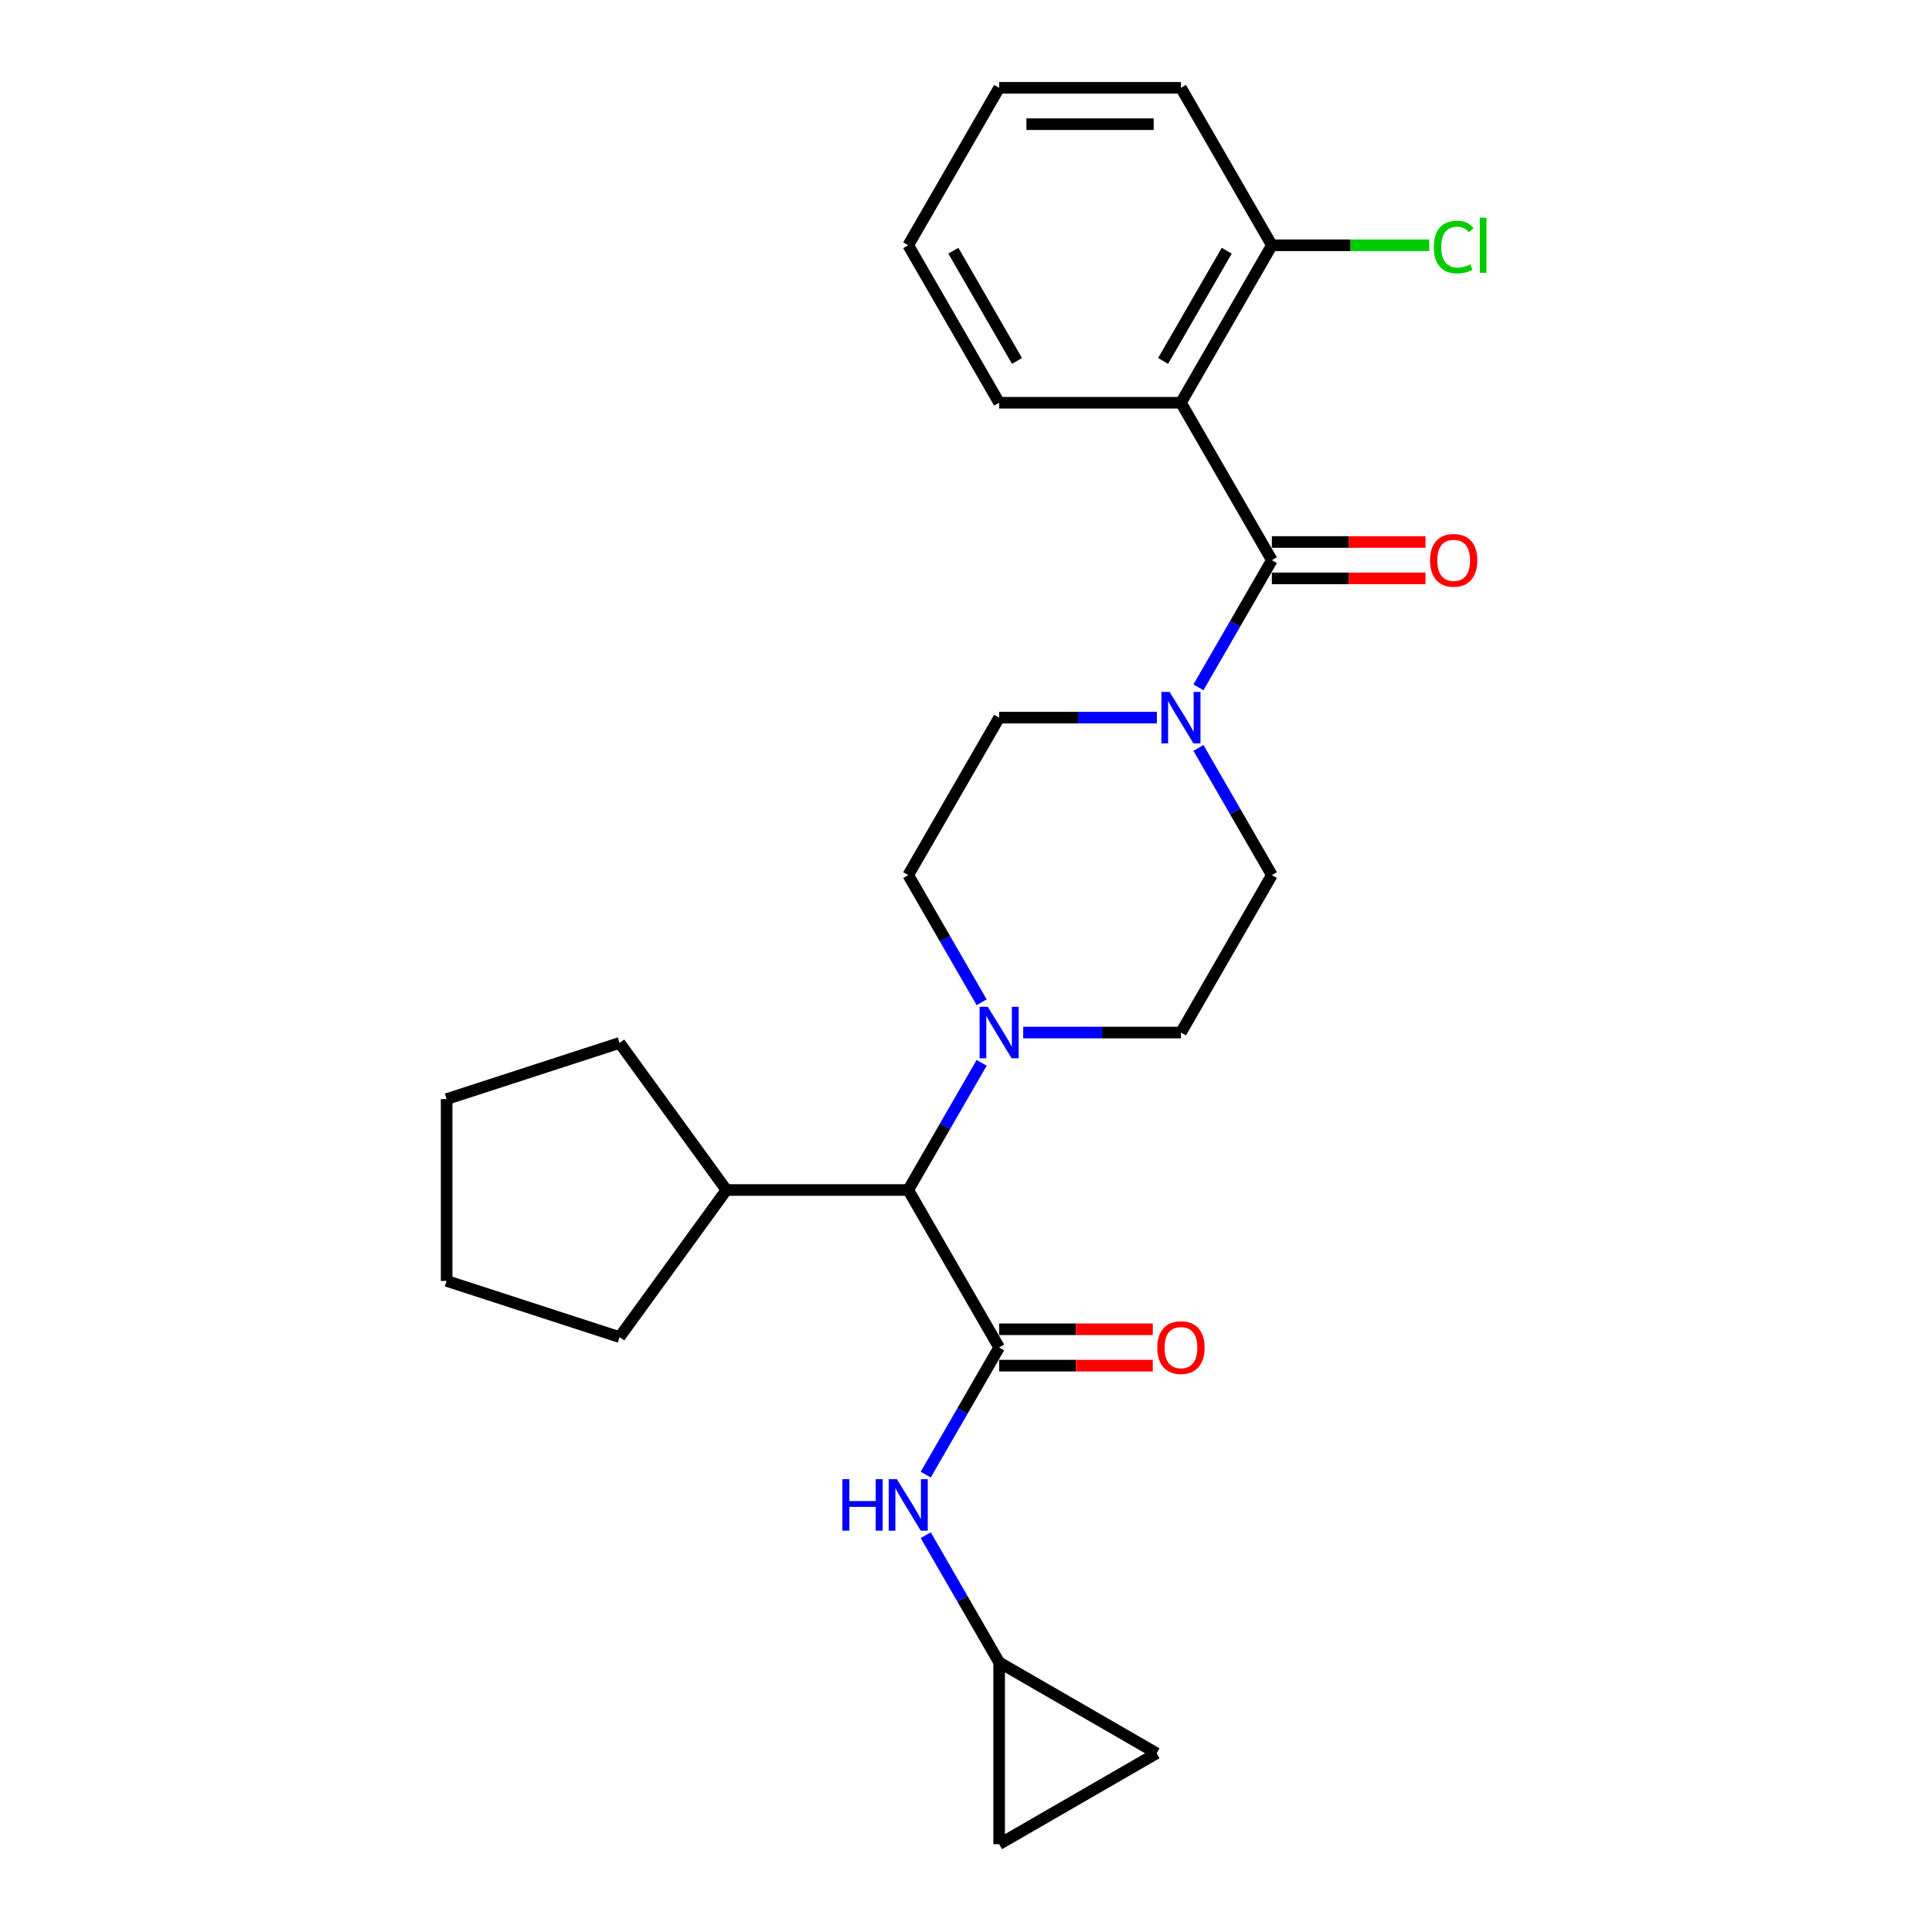<?xml version='1.0' encoding='iso-8859-1'?>
<svg version='1.1' baseProfile='full'
              xmlns='http://www.w3.org/2000/svg'
                      xmlns:rdkit='http://www.rdkit.org/xml'
                      xmlns:xlink='http://www.w3.org/1999/xlink'
                  xml:space='preserve'
width='1000px' height='1000px' viewBox='0 0 1000 1000'>
<!-- END OF HEADER -->
<rect style='opacity:1.0;fill:#FFFFFF;stroke:none' width='1000' height='1000' x='0' y='0'> </rect>
<path class='bond-0' d='M 611.261,208.451 L 658.314,126.953' style='fill:none;fill-rule:evenodd;stroke:#000000;stroke-width:6px;stroke-linecap:butt;stroke-linejoin:miter;stroke-opacity:1' />
<path class='bond-0' d='M 602.019,186.816 L 634.956,129.767' style='fill:none;fill-rule:evenodd;stroke:#000000;stroke-width:6px;stroke-linecap:butt;stroke-linejoin:miter;stroke-opacity:1' />
<path class='bond-1' d='M 611.261,208.451 L 517.154,208.451' style='fill:none;fill-rule:evenodd;stroke:#000000;stroke-width:6px;stroke-linecap:butt;stroke-linejoin:miter;stroke-opacity:1' />
<path class='bond-2' d='M 611.261,208.451 L 658.314,289.95' style='fill:none;fill-rule:evenodd;stroke:#000000;stroke-width:6px;stroke-linecap:butt;stroke-linejoin:miter;stroke-opacity:1' />
<path class='bond-3' d='M 620.312,387.126 L 639.313,420.037' style='fill:none;fill-rule:evenodd;stroke:#0000FF;stroke-width:6px;stroke-linecap:butt;stroke-linejoin:miter;stroke-opacity:1' />
<path class='bond-3' d='M 639.313,420.037 L 658.314,452.947' style='fill:none;fill-rule:evenodd;stroke:#000000;stroke-width:6px;stroke-linecap:butt;stroke-linejoin:miter;stroke-opacity:1' />
<path class='bond-4' d='M 620.312,355.77 L 639.313,322.86' style='fill:none;fill-rule:evenodd;stroke:#0000FF;stroke-width:6px;stroke-linecap:butt;stroke-linejoin:miter;stroke-opacity:1' />
<path class='bond-4' d='M 639.313,322.86 L 658.314,289.95' style='fill:none;fill-rule:evenodd;stroke:#000000;stroke-width:6px;stroke-linecap:butt;stroke-linejoin:miter;stroke-opacity:1' />
<path class='bond-5' d='M 598.801,371.448 L 557.978,371.448' style='fill:none;fill-rule:evenodd;stroke:#0000FF;stroke-width:6px;stroke-linecap:butt;stroke-linejoin:miter;stroke-opacity:1' />
<path class='bond-5' d='M 557.978,371.448 L 517.154,371.448' style='fill:none;fill-rule:evenodd;stroke:#000000;stroke-width:6px;stroke-linecap:butt;stroke-linejoin:miter;stroke-opacity:1' />
<path class='bond-6' d='M 658.314,299.361 L 698.074,299.361' style='fill:none;fill-rule:evenodd;stroke:#000000;stroke-width:6px;stroke-linecap:butt;stroke-linejoin:miter;stroke-opacity:1' />
<path class='bond-6' d='M 698.074,299.361 L 737.834,299.361' style='fill:none;fill-rule:evenodd;stroke:#FF0000;stroke-width:6px;stroke-linecap:butt;stroke-linejoin:miter;stroke-opacity:1' />
<path class='bond-6' d='M 658.314,280.539 L 698.074,280.539' style='fill:none;fill-rule:evenodd;stroke:#000000;stroke-width:6px;stroke-linecap:butt;stroke-linejoin:miter;stroke-opacity:1' />
<path class='bond-6' d='M 698.074,280.539 L 737.834,280.539' style='fill:none;fill-rule:evenodd;stroke:#FF0000;stroke-width:6px;stroke-linecap:butt;stroke-linejoin:miter;stroke-opacity:1' />
<path class='bond-7' d='M 658.314,126.953 L 699.052,126.953' style='fill:none;fill-rule:evenodd;stroke:#000000;stroke-width:6px;stroke-linecap:butt;stroke-linejoin:miter;stroke-opacity:1' />
<path class='bond-7' d='M 699.052,126.953 L 739.791,126.953' style='fill:none;fill-rule:evenodd;stroke:#00CC00;stroke-width:6px;stroke-linecap:butt;stroke-linejoin:miter;stroke-opacity:1' />
<path class='bond-8' d='M 658.314,126.953 L 611.261,45.455' style='fill:none;fill-rule:evenodd;stroke:#000000;stroke-width:6px;stroke-linecap:butt;stroke-linejoin:miter;stroke-opacity:1' />
<path class='bond-9' d='M 517.154,860.439 L 498.154,827.529' style='fill:none;fill-rule:evenodd;stroke:#000000;stroke-width:6px;stroke-linecap:butt;stroke-linejoin:miter;stroke-opacity:1' />
<path class='bond-9' d='M 498.154,827.529 L 479.153,794.619' style='fill:none;fill-rule:evenodd;stroke:#0000FF;stroke-width:6px;stroke-linecap:butt;stroke-linejoin:miter;stroke-opacity:1' />
<path class='bond-10' d='M 517.154,860.439 L 598.653,907.492' style='fill:none;fill-rule:evenodd;stroke:#000000;stroke-width:6px;stroke-linecap:butt;stroke-linejoin:miter;stroke-opacity:1' />
<path class='bond-11' d='M 517.154,860.439 L 517.154,954.545' style='fill:none;fill-rule:evenodd;stroke:#000000;stroke-width:6px;stroke-linecap:butt;stroke-linejoin:miter;stroke-opacity:1' />
<path class='bond-12' d='M 517.154,697.442 L 498.154,730.352' style='fill:none;fill-rule:evenodd;stroke:#000000;stroke-width:6px;stroke-linecap:butt;stroke-linejoin:miter;stroke-opacity:1' />
<path class='bond-12' d='M 498.154,730.352 L 479.153,763.263' style='fill:none;fill-rule:evenodd;stroke:#0000FF;stroke-width:6px;stroke-linecap:butt;stroke-linejoin:miter;stroke-opacity:1' />
<path class='bond-13' d='M 517.154,706.853 L 556.914,706.853' style='fill:none;fill-rule:evenodd;stroke:#000000;stroke-width:6px;stroke-linecap:butt;stroke-linejoin:miter;stroke-opacity:1' />
<path class='bond-13' d='M 556.914,706.853 L 596.674,706.853' style='fill:none;fill-rule:evenodd;stroke:#FF0000;stroke-width:6px;stroke-linecap:butt;stroke-linejoin:miter;stroke-opacity:1' />
<path class='bond-13' d='M 517.154,688.032 L 556.914,688.032' style='fill:none;fill-rule:evenodd;stroke:#000000;stroke-width:6px;stroke-linecap:butt;stroke-linejoin:miter;stroke-opacity:1' />
<path class='bond-13' d='M 556.914,688.032 L 596.674,688.032' style='fill:none;fill-rule:evenodd;stroke:#FF0000;stroke-width:6px;stroke-linecap:butt;stroke-linejoin:miter;stroke-opacity:1' />
<path class='bond-14' d='M 517.154,697.442 L 470.101,615.944' style='fill:none;fill-rule:evenodd;stroke:#000000;stroke-width:6px;stroke-linecap:butt;stroke-linejoin:miter;stroke-opacity:1' />
<path class='bond-15' d='M 598.653,907.492 L 517.154,954.545' style='fill:none;fill-rule:evenodd;stroke:#000000;stroke-width:6px;stroke-linecap:butt;stroke-linejoin:miter;stroke-opacity:1' />
<path class='bond-16' d='M 508.102,518.767 L 489.102,485.857' style='fill:none;fill-rule:evenodd;stroke:#0000FF;stroke-width:6px;stroke-linecap:butt;stroke-linejoin:miter;stroke-opacity:1' />
<path class='bond-16' d='M 489.102,485.857 L 470.101,452.947' style='fill:none;fill-rule:evenodd;stroke:#000000;stroke-width:6px;stroke-linecap:butt;stroke-linejoin:miter;stroke-opacity:1' />
<path class='bond-17' d='M 508.102,550.123 L 489.102,583.034' style='fill:none;fill-rule:evenodd;stroke:#0000FF;stroke-width:6px;stroke-linecap:butt;stroke-linejoin:miter;stroke-opacity:1' />
<path class='bond-17' d='M 489.102,583.034 L 470.101,615.944' style='fill:none;fill-rule:evenodd;stroke:#000000;stroke-width:6px;stroke-linecap:butt;stroke-linejoin:miter;stroke-opacity:1' />
<path class='bond-18' d='M 529.614,534.445 L 570.437,534.445' style='fill:none;fill-rule:evenodd;stroke:#0000FF;stroke-width:6px;stroke-linecap:butt;stroke-linejoin:miter;stroke-opacity:1' />
<path class='bond-18' d='M 570.437,534.445 L 611.261,534.445' style='fill:none;fill-rule:evenodd;stroke:#000000;stroke-width:6px;stroke-linecap:butt;stroke-linejoin:miter;stroke-opacity:1' />
<path class='bond-19' d='M 517.154,371.448 L 470.101,452.947' style='fill:none;fill-rule:evenodd;stroke:#000000;stroke-width:6px;stroke-linecap:butt;stroke-linejoin:miter;stroke-opacity:1' />
<path class='bond-20' d='M 470.101,615.944 L 375.995,615.944' style='fill:none;fill-rule:evenodd;stroke:#000000;stroke-width:6px;stroke-linecap:butt;stroke-linejoin:miter;stroke-opacity:1' />
<path class='bond-21' d='M 375.995,615.944 L 320.68,692.077' style='fill:none;fill-rule:evenodd;stroke:#000000;stroke-width:6px;stroke-linecap:butt;stroke-linejoin:miter;stroke-opacity:1' />
<path class='bond-22' d='M 375.995,615.944 L 320.68,539.81' style='fill:none;fill-rule:evenodd;stroke:#000000;stroke-width:6px;stroke-linecap:butt;stroke-linejoin:miter;stroke-opacity:1' />
<path class='bond-23' d='M 320.68,692.077 L 231.18,662.997' style='fill:none;fill-rule:evenodd;stroke:#000000;stroke-width:6px;stroke-linecap:butt;stroke-linejoin:miter;stroke-opacity:1' />
<path class='bond-24' d='M 231.18,662.997 L 231.18,568.891' style='fill:none;fill-rule:evenodd;stroke:#000000;stroke-width:6px;stroke-linecap:butt;stroke-linejoin:miter;stroke-opacity:1' />
<path class='bond-25' d='M 231.18,568.891 L 320.68,539.81' style='fill:none;fill-rule:evenodd;stroke:#000000;stroke-width:6px;stroke-linecap:butt;stroke-linejoin:miter;stroke-opacity:1' />
<path class='bond-26' d='M 611.261,534.445 L 658.314,452.947' style='fill:none;fill-rule:evenodd;stroke:#000000;stroke-width:6px;stroke-linecap:butt;stroke-linejoin:miter;stroke-opacity:1' />
<path class='bond-27' d='M 517.154,208.451 L 470.101,126.953' style='fill:none;fill-rule:evenodd;stroke:#000000;stroke-width:6px;stroke-linecap:butt;stroke-linejoin:miter;stroke-opacity:1' />
<path class='bond-27' d='M 526.396,186.816 L 493.459,129.767' style='fill:none;fill-rule:evenodd;stroke:#000000;stroke-width:6px;stroke-linecap:butt;stroke-linejoin:miter;stroke-opacity:1' />
<path class='bond-28' d='M 611.261,45.455 L 517.154,45.455' style='fill:none;fill-rule:evenodd;stroke:#000000;stroke-width:6px;stroke-linecap:butt;stroke-linejoin:miter;stroke-opacity:1' />
<path class='bond-28' d='M 597.145,64.276 L 531.27,64.276' style='fill:none;fill-rule:evenodd;stroke:#000000;stroke-width:6px;stroke-linecap:butt;stroke-linejoin:miter;stroke-opacity:1' />
<path class='bond-29' d='M 470.101,126.953 L 517.154,45.455' style='fill:none;fill-rule:evenodd;stroke:#000000;stroke-width:6px;stroke-linecap:butt;stroke-linejoin:miter;stroke-opacity:1' />
<path  class='atom-1' d='M 605.369 358.123
L 614.103 372.239
Q 614.968 373.632, 616.361 376.154
Q 617.754 378.676, 617.829 378.826
L 617.829 358.123
L 621.368 358.123
L 621.368 384.774
L 617.716 384.774
L 608.343 369.34
Q 607.252 367.534, 606.085 365.463
Q 604.955 363.393, 604.617 362.753
L 604.617 384.774
L 601.154 384.774
L 601.154 358.123
L 605.369 358.123
' fill='#0000FF'/>
<path  class='atom-3' d='M 740.186 290.025
Q 740.186 283.626, 743.348 280.05
Q 746.51 276.474, 752.42 276.474
Q 758.33 276.474, 761.492 280.05
Q 764.654 283.626, 764.654 290.025
Q 764.654 296.5, 761.454 300.189
Q 758.255 303.84, 752.42 303.84
Q 746.548 303.84, 743.348 300.189
Q 740.186 296.537, 740.186 290.025
M 752.42 300.829
Q 756.485 300.829, 758.669 298.118
Q 760.89 295.37, 760.89 290.025
Q 760.89 284.793, 758.669 282.158
Q 756.485 279.485, 752.42 279.485
Q 748.355 279.485, 746.134 282.12
Q 743.95 284.755, 743.95 290.025
Q 743.95 295.408, 746.134 298.118
Q 748.355 300.829, 752.42 300.829
' fill='#FF0000'/>
<path  class='atom-5' d='M 742.144 127.875
Q 742.144 121.25, 745.23 117.787
Q 748.355 114.286, 754.264 114.286
Q 759.76 114.286, 762.696 118.163
L 760.212 120.196
Q 758.066 117.373, 754.264 117.373
Q 750.237 117.373, 748.091 120.083
Q 745.983 122.756, 745.983 127.875
Q 745.983 133.145, 748.166 135.855
Q 750.387 138.566, 754.679 138.566
Q 757.615 138.566, 761.04 136.797
L 762.094 139.62
Q 760.701 140.523, 758.593 141.05
Q 756.485 141.577, 754.152 141.577
Q 748.355 141.577, 745.23 138.039
Q 742.144 134.5, 742.144 127.875
' fill='#00CC00'/>
<path  class='atom-5' d='M 765.934 112.668
L 769.397 112.668
L 769.397 141.238
L 765.934 141.238
L 765.934 112.668
' fill='#00CC00'/>
<path  class='atom-8' d='M 436.016 765.615
L 439.629 765.615
L 439.629 776.946
L 453.256 776.946
L 453.256 765.615
L 456.87 765.615
L 456.87 792.266
L 453.256 792.266
L 453.256 779.957
L 439.629 779.957
L 439.629 792.266
L 436.016 792.266
L 436.016 765.615
' fill='#0000FF'/>
<path  class='atom-8' d='M 464.21 765.615
L 472.943 779.731
Q 473.809 781.124, 475.202 783.646
Q 476.594 786.168, 476.67 786.319
L 476.67 765.615
L 480.208 765.615
L 480.208 792.266
L 476.557 792.266
L 467.184 776.833
Q 466.092 775.026, 464.925 772.956
Q 463.796 770.885, 463.457 770.245
L 463.457 792.266
L 459.994 792.266
L 459.994 765.615
L 464.21 765.615
' fill='#0000FF'/>
<path  class='atom-9' d='M 599.027 697.518
Q 599.027 691.118, 602.189 687.542
Q 605.351 683.966, 611.261 683.966
Q 617.17 683.966, 620.332 687.542
Q 623.494 691.118, 623.494 697.518
Q 623.494 703.992, 620.295 707.681
Q 617.095 711.332, 611.261 711.332
Q 605.388 711.332, 602.189 707.681
Q 599.027 704.03, 599.027 697.518
M 611.261 708.321
Q 615.326 708.321, 617.509 705.611
Q 619.73 702.863, 619.73 697.518
Q 619.73 692.285, 617.509 689.65
Q 615.326 686.978, 611.261 686.978
Q 607.195 686.978, 604.974 689.613
Q 602.791 692.248, 602.791 697.518
Q 602.791 702.9, 604.974 705.611
Q 607.195 708.321, 611.261 708.321
' fill='#FF0000'/>
<path  class='atom-11' d='M 511.263 521.12
L 519.996 535.236
Q 520.862 536.629, 522.255 539.151
Q 523.648 541.673, 523.723 541.823
L 523.723 521.12
L 527.261 521.12
L 527.261 547.771
L 523.61 547.771
L 514.237 532.337
Q 513.145 530.53, 511.978 528.46
Q 510.849 526.39, 510.51 525.75
L 510.51 547.771
L 507.047 547.771
L 507.047 521.12
L 511.263 521.12
' fill='#0000FF'/>
</svg>
